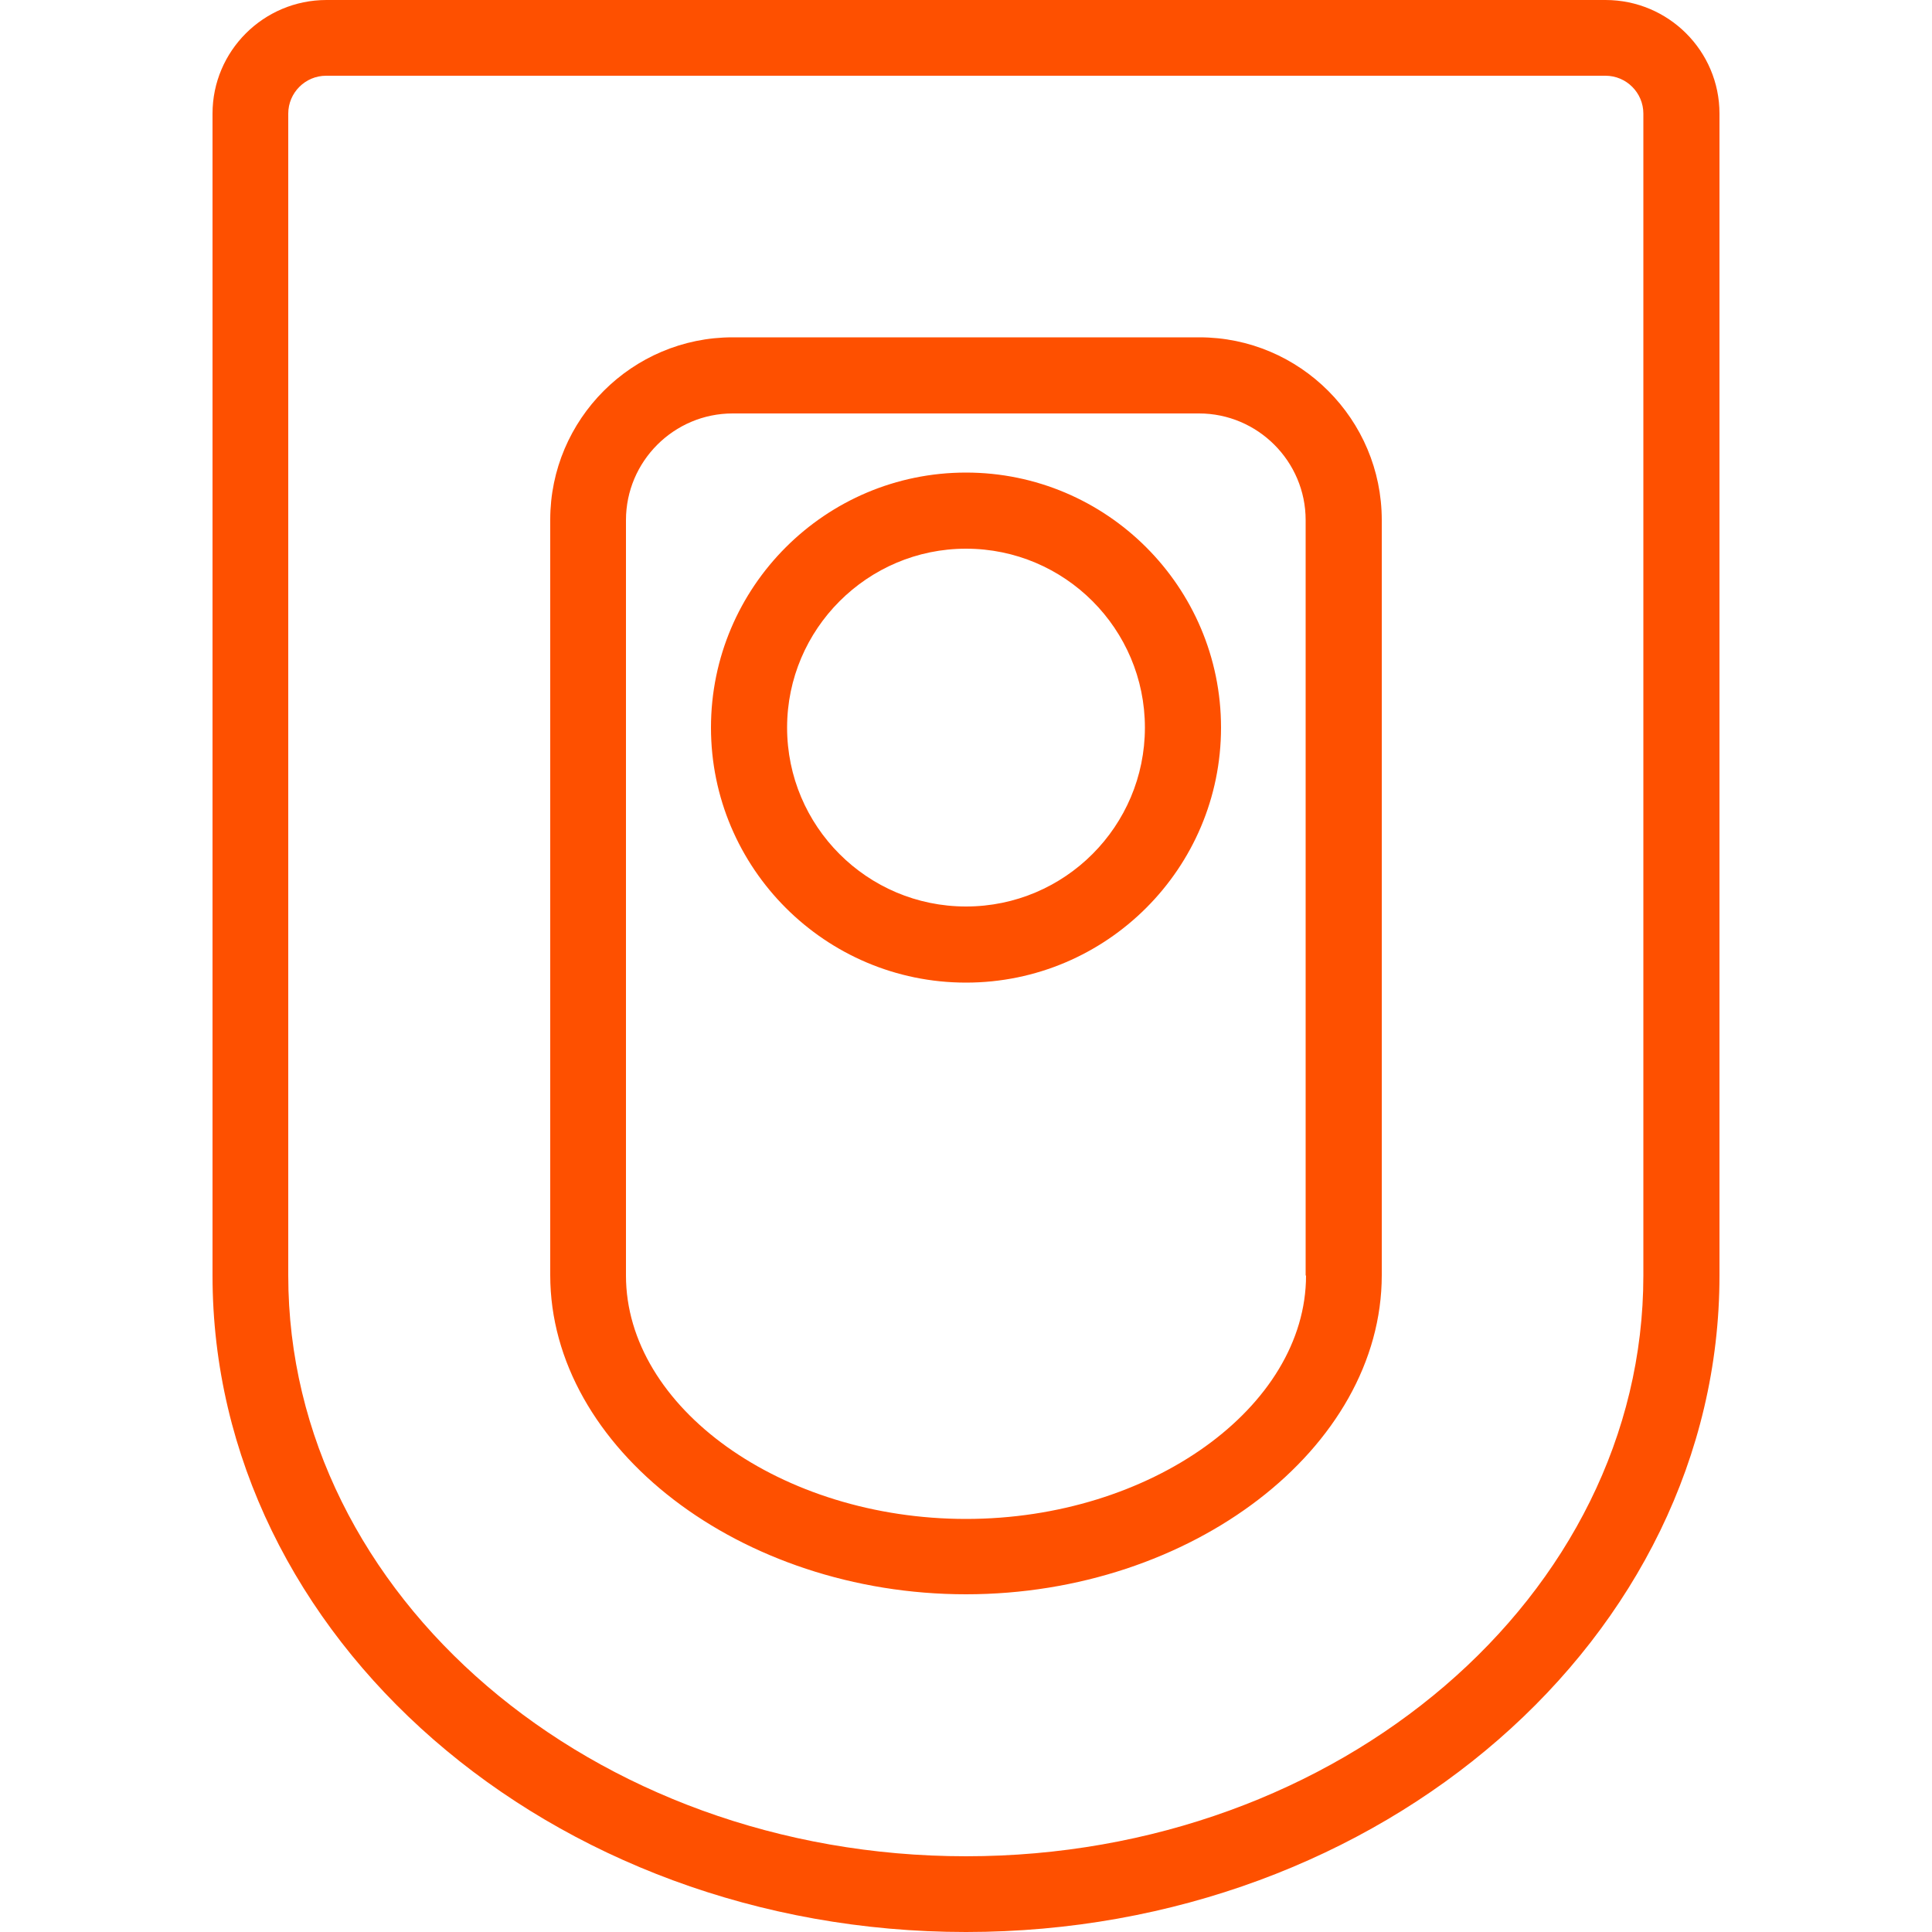<svg version="1.0" xmlns="http://www.w3.org/2000/svg" viewBox="0 0 500 500" xml:space="preserve"><path fill="#FE5000" d="M415.5 0h-331C68.2 0 55 13.2 55 29.4v300.7C55 423.8 142.5 500 250 500s195-76.2 195-169.9V29.4C445 13.2 431.8 0 415.5 0m9.8 330.1c0 82.9-78.7 150.3-175.3 150.3-96.7 0-175.4-67.4-175.4-150.3V29.4c0-5.4 4.4-9.8 9.8-9.8h331.1c5.4 0 9.8 4.4 9.8 9.8zM310.4 87.3H189.6c-26 0-47.2 21.2-47.2 47.2V330c0 44.8 49.3 82.6 107.6 82.6s107.6-37.8 107.6-82.6V134.6c0-26.1-21.2-47.3-47.2-47.3M338 330.1c0 34.1-40.3 63-88 63s-88-28.8-88-63V134.6c0-15.2 12.4-27.6 27.6-27.6h120.7c15.2 0 27.6 12.4 27.6 27.6v195.5zm-88-207.8c-36.4 0-66 29.6-66 66s29.6 66 66 66 66-29.6 66-66-29.6-66-66-66m0 112.3c-25.6 0-46.3-20.8-46.3-46.3S224.5 142 250 142c25.6 0 46.3 20.8 46.3 46.3s-20.7 46.3-46.3 46.3"/></svg>